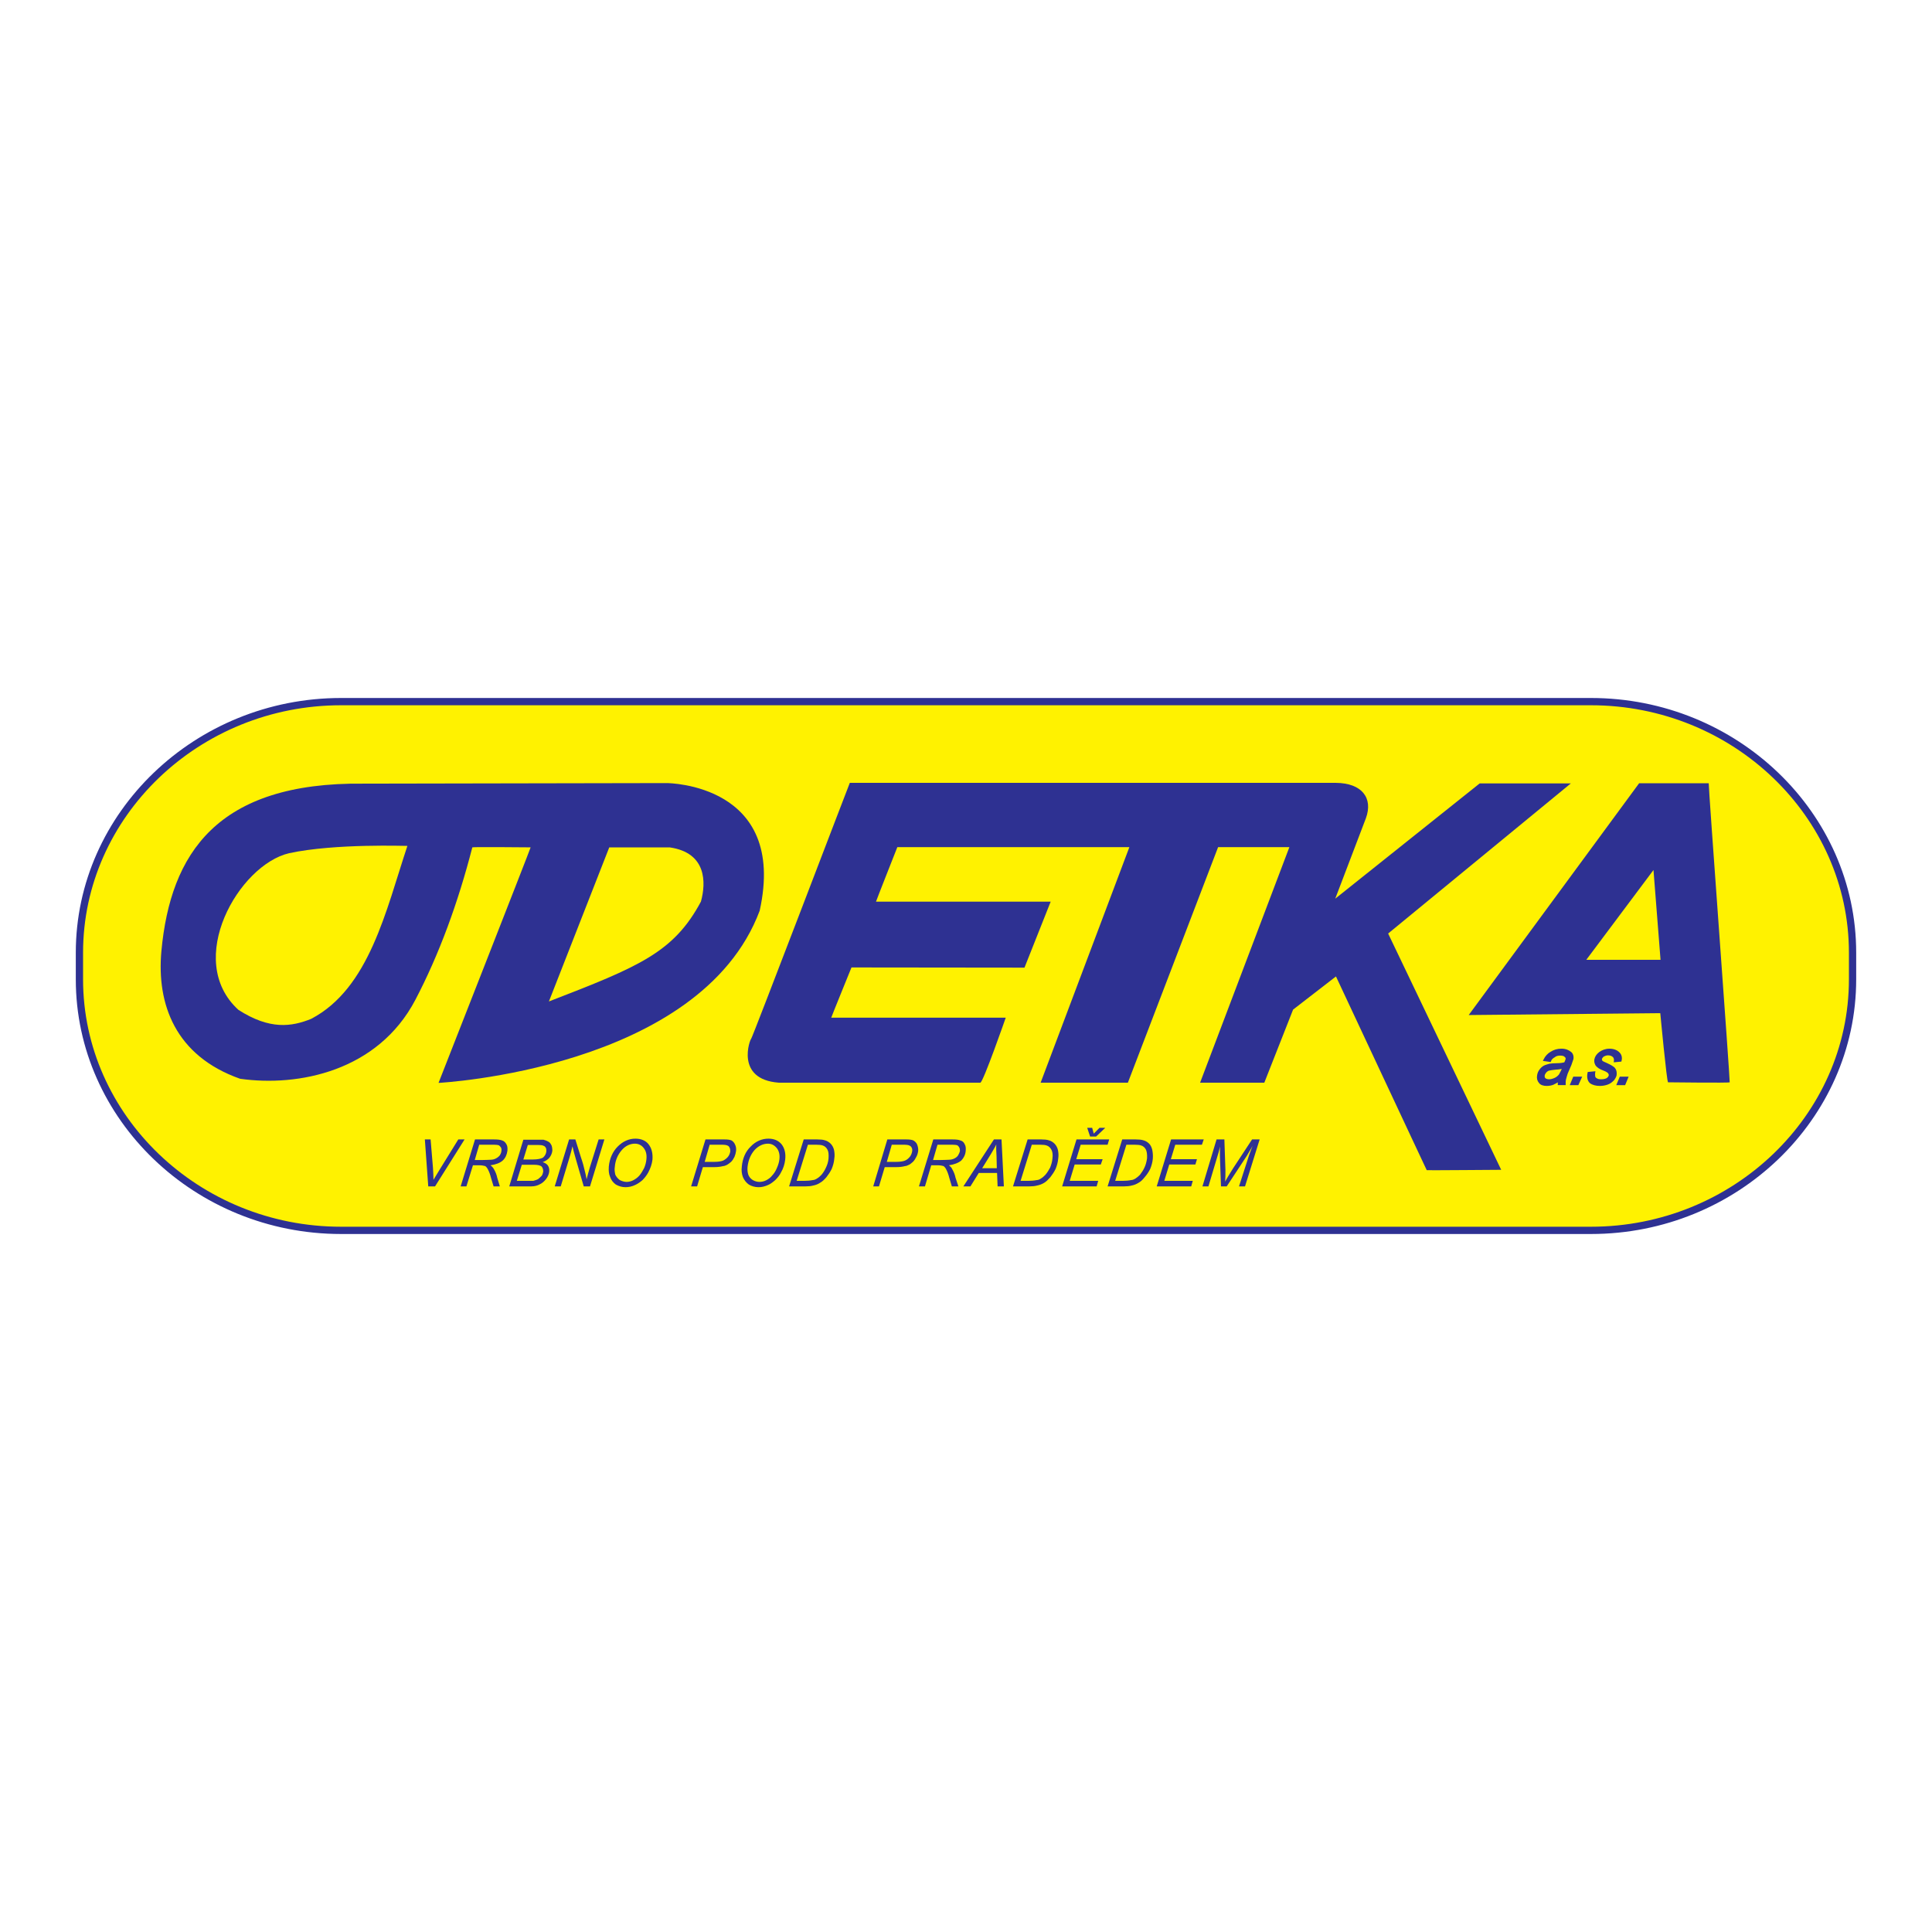 <?xml version="1.0" encoding="utf-8"?>
<!-- Generator: Adobe Illustrator 13.0.0, SVG Export Plug-In . SVG Version: 6.00 Build 14948)  -->
<!DOCTYPE svg PUBLIC "-//W3C//DTD SVG 1.0//EN" "http://www.w3.org/TR/2001/REC-SVG-20010904/DTD/svg10.dtd">
<svg version="1.0" id="Layer_1" xmlns="http://www.w3.org/2000/svg" xmlns:xlink="http://www.w3.org/1999/xlink" x="0px" y="0px"
	 width="192.756px" height="192.756px" viewBox="0 0 192.756 192.756" enable-background="new 0 0 192.756 192.756"
	 xml:space="preserve">
<g>
	<polygon fill-rule="evenodd" clip-rule="evenodd" fill="#FFFFFF" points="0,0 192.756,0 192.756,192.756 0,192.756 0,0 	"/>
	
		<path fill-rule="evenodd" clip-rule="evenodd" fill="#FFF200" stroke="#2E3192" stroke-width="0.725" stroke-miterlimit="2.613" d="
		M34.023,70.001h124.709c14.354,0,26.098,11.269,26.098,25.042v2.668c0,13.773-11.744,25.043-26.098,25.043H34.023
		c-14.354,0-26.098-11.27-26.098-25.043v-2.668C7.926,81.27,19.67,70.001,34.023,70.001L34.023,70.001z"/>
	<path fill-rule="evenodd" clip-rule="evenodd" fill="#2E3192" d="M97.807,108.019H77.692c-4.408-0.336-2.833-4.394-2.759-4.356
		c0.074,0.037,9.834-25.557,9.853-25.557c16.15,0,32.318,0,48.487,0c2.611,0.019,3.741,1.515,3.001,3.534l-3.057,8.021
		l14.409-11.498h9.094l-18.225,14.975l11.279,23.574c0,0-7.427,0.057-7.427,0.038c0,0.019-9.057-19.331-9.057-19.331l-4.278,3.309
		l-2.871,7.292h-6.407l8.907-23.5h-7.111l-9.001,23.5h-8.705l8.853-23.5h-23.15c0,0-2.148,5.44-2.129,5.44
		c-0.019,0,17.428,0,17.428,0l-2.612,6.581l-17.261-0.019c0,0-2.038,5.011-2.019,5.011c-0.019,0,17.41,0,17.41,0
		S98.084,108.019,97.807,108.019L97.807,108.019z"/>
	<path fill-rule="evenodd" clip-rule="evenodd" fill="#2E3192" d="M163.536,78.145l-17.003,23.126l19.114-0.187
		c0,0,0.648,6.898,0.777,6.898s6.093,0.075,6.148,0c0.056-0.074-2.149-29.781-2.092-29.838H163.536L163.536,78.145z M164.968,86.802
		l-6.704,8.959h7.408L164.968,86.802L164.968,86.802z"/>
	<path fill-rule="evenodd" clip-rule="evenodd" fill="#2E3192" d="M36.27,78.184c-14.631-0.168-19.262,6.973-20.168,16.714
		c-0.482,5.291,1.389,10.451,7.853,12.731c5.815,0.823,13.742-0.748,17.483-7.87c2.371-4.524,4.26-9.685,5.686-15.218
		c0.019-0.056,5.778,0,5.816,0c0.036,0-9.187,23.5-9.187,23.5c-0.037,0,26.096-1.327,32.041-17.181
		c2.797-12.676-9.186-12.713-9.186-12.732L36.27,78.184L36.27,78.184z"/>
	<path fill-rule="evenodd" clip-rule="evenodd" fill="#FFF200" d="M60.784,84.547l-6.019,15.368c9-3.478,12.446-4.879,15.168-9.965
		c0.519-1.888,0.574-4.86-3.093-5.403H60.784L60.784,84.547z"/>
	<path fill-rule="evenodd" clip-rule="evenodd" fill="#FFF200" d="M40.646,84.395c-2.136,6.411-3.789,14.208-9.598,17.256
		c-1.936,0.785-4.123,1.122-7.261-0.897c-5.441-4.955,0.05-14.47,5.058-15.63C33.435,84.132,40.596,84.413,40.646,84.395
		L40.646,84.395z"/>
	<path fill-rule="evenodd" clip-rule="evenodd" fill="#2E3192" d="M42.727,118.366l-0.339-4.685h0.573l0.235,2.816
		c0.026,0.475,0.052,0.896,0.052,1.211c0.234-0.395,0.443-0.736,0.574-0.947l1.902-3.08h0.626l-2.945,4.685H42.727L42.727,118.366z
		 M45.959,118.366l1.434-4.685h1.877c0.365,0,0.651,0.027,0.834,0.106c0.183,0.053,0.313,0.184,0.417,0.368
		c0.104,0.158,0.13,0.395,0.104,0.658c-0.052,0.395-0.208,0.736-0.469,0.973c-0.261,0.237-0.678,0.396-1.226,0.475
		c0.157,0.105,0.261,0.236,0.339,0.368c0.156,0.264,0.287,0.579,0.339,0.868l0.261,0.868h-0.625l-0.261-0.868
		c-0.078-0.315-0.182-0.604-0.313-0.842c-0.078-0.158-0.182-0.263-0.26-0.315c-0.13-0.026-0.313-0.079-0.521-0.079h-0.704
		l-0.652,2.104H45.959L45.959,118.366z M47.368,115.734h0.808c0.39,0,0.626-0.025,0.755-0.025c0.208,0,0.417-0.053,0.548-0.132
		c0.156-0.079,0.287-0.184,0.391-0.315c0.078-0.132,0.156-0.29,0.156-0.447c0.027-0.105,0-0.264-0.052-0.342
		c-0.052-0.079-0.13-0.158-0.208-0.211c-0.078-0.026-0.261-0.054-0.469-0.054h-1.486L47.368,115.734L47.368,115.734z
		 M50.808,118.366l1.407-4.657h1.46c0.235,0,0.443,0,0.548,0c0.208,0.053,0.391,0.132,0.521,0.211s0.208,0.21,0.287,0.368
		c0.053,0.157,0.078,0.342,0.078,0.5c-0.025,0.263-0.13,0.5-0.287,0.71c-0.156,0.185-0.391,0.342-0.678,0.448
		c0.235,0.078,0.417,0.184,0.521,0.342c0.104,0.157,0.156,0.368,0.13,0.605c-0.026,0.236-0.13,0.5-0.312,0.736
		c-0.183,0.237-0.391,0.421-0.626,0.526c-0.234,0.132-0.521,0.21-0.834,0.21H50.808L50.808,118.366z M52.215,115.683h0.965
		c0.443,0,0.808-0.079,0.991-0.185c0.182-0.157,0.313-0.368,0.339-0.631c0-0.133,0-0.263-0.052-0.343
		c-0.052-0.104-0.131-0.184-0.234-0.21c-0.079-0.053-0.287-0.079-0.574-0.079h-0.99L52.215,115.683L52.215,115.683z M51.564,117.814
		h1.068c0.262,0,0.47,0,0.574,0c0.183-0.053,0.365-0.105,0.496-0.185c0.104-0.079,0.234-0.211,0.339-0.315
		c0.078-0.105,0.13-0.264,0.156-0.421c0-0.211-0.052-0.396-0.156-0.5c-0.13-0.132-0.417-0.185-0.782-0.185H52.06L51.564,117.814
		L51.564,117.814z M55.345,118.366l1.434-4.685h0.625l0.548,1.765c0.182,0.525,0.312,0.999,0.391,1.367
		c0.052,0.212,0.13,0.501,0.182,0.843c0.104-0.395,0.209-0.815,0.34-1.237l0.86-2.737h0.574l-1.434,4.685h-0.625l-0.783-2.71
		c-0.13-0.474-0.261-0.895-0.339-1.289c-0.078,0.315-0.182,0.736-0.312,1.157l-0.861,2.842H55.345L55.345,118.366z M60.74,116.394
		c0.079-0.816,0.391-1.501,0.886-2c0.521-0.526,1.121-0.79,1.773-0.79c0.547,0,1.016,0.185,1.304,0.553
		c0.312,0.395,0.443,0.922,0.391,1.553c-0.052,0.447-0.209,0.868-0.417,1.264c-0.157,0.289-0.365,0.552-0.574,0.763
		c-0.208,0.184-0.469,0.368-0.704,0.474c-0.313,0.157-0.652,0.236-0.991,0.236c-0.364,0-0.677-0.105-0.964-0.263
		c-0.261-0.184-0.469-0.447-0.573-0.764c-0.131-0.289-0.157-0.657-0.131-1V116.394L60.74,116.394z M61.34,116.419
		c-0.052,0.29,0,0.554,0.052,0.79c0.104,0.21,0.261,0.395,0.443,0.526c0.209,0.104,0.443,0.184,0.678,0.184
		c0.208,0,0.443-0.052,0.651-0.157s0.443-0.264,0.625-0.474c0.157-0.185,0.339-0.475,0.47-0.737c0.13-0.289,0.208-0.604,0.234-0.895
		c0.052-0.474-0.052-0.842-0.261-1.105c-0.208-0.289-0.521-0.447-0.886-0.447c-0.469,0-0.939,0.211-1.303,0.631
		C61.653,115.183,61.392,115.734,61.34,116.419L61.34,116.419z M68.952,118.366l1.434-4.685h1.877c0.312,0,0.573,0.027,0.73,0.106
		c0.13,0.079,0.261,0.211,0.339,0.395c0.104,0.211,0.13,0.422,0.104,0.658c-0.025,0.184-0.078,0.395-0.156,0.578
		c-0.104,0.211-0.208,0.368-0.339,0.5c-0.13,0.105-0.287,0.237-0.391,0.29c-0.131,0.053-0.261,0.132-0.392,0.132
		c-0.312,0.078-0.599,0.104-0.886,0.104h-1.147l-0.574,1.921H68.952L68.952,118.366z M70.308,115.919h0.964
		c0.391,0,0.704-0.052,0.886-0.132c0.156-0.078,0.339-0.21,0.469-0.368c0.13-0.157,0.208-0.368,0.235-0.552
		c0-0.158-0.026-0.291-0.078-0.369c-0.026-0.104-0.13-0.184-0.209-0.21c-0.104-0.053-0.312-0.08-0.599-0.08h-1.173L70.308,115.919
		L70.308,115.919z M74.009,116.394c0.078-0.816,0.365-1.501,0.886-2c0.496-0.526,1.121-0.79,1.772-0.79
		c0.548,0,0.991,0.185,1.304,0.553c0.312,0.395,0.443,0.922,0.365,1.553c-0.053,0.447-0.183,0.868-0.417,1.264
		c-0.13,0.289-0.365,0.552-0.573,0.763c-0.208,0.184-0.443,0.368-0.678,0.474c-0.339,0.157-0.651,0.236-0.991,0.236
		c-0.365,0-0.704-0.105-0.964-0.263c-0.261-0.184-0.47-0.447-0.6-0.764c-0.104-0.289-0.156-0.657-0.104-1V116.394L74.009,116.394z
		 M74.583,116.419c-0.027,0.29,0,0.554,0.078,0.79c0.078,0.21,0.235,0.395,0.443,0.526c0.183,0.104,0.417,0.184,0.651,0.184
		c0.235,0,0.47-0.052,0.678-0.157s0.443-0.264,0.6-0.474c0.183-0.185,0.365-0.475,0.469-0.737c0.13-0.289,0.234-0.604,0.261-0.895
		c0.052-0.474-0.053-0.842-0.261-1.105c-0.235-0.289-0.521-0.447-0.886-0.447c-0.469,0-0.939,0.211-1.33,0.631
		C74.896,115.183,74.661,115.734,74.583,116.419L74.583,116.419z M78.728,118.366l1.46-4.685h1.33c0.339,0,0.6,0.027,0.755,0.08
		c0.235,0.053,0.443,0.185,0.6,0.342c0.157,0.158,0.287,0.395,0.339,0.631c0.052,0.264,0.078,0.554,0.025,0.869
		c-0.025,0.343-0.129,0.711-0.26,1.026c-0.156,0.316-0.338,0.579-0.521,0.815c-0.209,0.237-0.417,0.447-0.626,0.554
		c-0.183,0.131-0.443,0.236-0.73,0.289c-0.183,0.052-0.443,0.078-0.729,0.078H78.728L78.728,118.366z M79.484,117.814h0.729
		c0.313,0,0.625-0.026,0.886-0.079c0.13,0,0.313-0.079,0.417-0.158c0.156-0.079,0.312-0.236,0.443-0.368
		c0.182-0.211,0.338-0.474,0.443-0.711c0.13-0.263,0.235-0.579,0.261-0.921c0.026-0.395,0-0.685-0.104-0.868
		c-0.104-0.211-0.287-0.368-0.469-0.421c-0.13-0.053-0.366-0.08-0.678-0.08h-0.808L79.484,117.814L79.484,117.814z M87.122,118.366
		l1.408-4.685h1.876c0.313,0,0.574,0.027,0.73,0.106c0.13,0.079,0.287,0.211,0.365,0.395c0.078,0.211,0.13,0.422,0.104,0.658
		c-0.026,0.184-0.078,0.395-0.182,0.578c-0.104,0.211-0.208,0.368-0.339,0.5c-0.13,0.105-0.261,0.237-0.391,0.29
		s-0.26,0.132-0.391,0.132c-0.287,0.078-0.6,0.104-0.886,0.104h-1.147l-0.573,1.921H87.122L87.122,118.366z M88.477,115.919h0.965
		c0.365,0,0.678-0.052,0.86-0.132c0.182-0.078,0.339-0.21,0.469-0.368c0.13-0.157,0.208-0.368,0.235-0.552
		c0.026-0.158,0-0.291-0.052-0.369c-0.052-0.104-0.13-0.184-0.234-0.21c-0.078-0.053-0.287-0.08-0.6-0.08h-1.147L88.477,115.919
		L88.477,115.919z M91.683,118.366l1.434-4.685h1.877c0.392,0,0.652,0.027,0.834,0.106c0.209,0.053,0.339,0.184,0.417,0.368
		c0.104,0.158,0.13,0.395,0.104,0.658c-0.026,0.395-0.208,0.736-0.443,0.973c-0.287,0.237-0.704,0.396-1.226,0.475
		c0.13,0.105,0.261,0.236,0.313,0.368c0.156,0.264,0.287,0.579,0.339,0.868l0.287,0.868h-0.652l-0.26-0.868
		c-0.079-0.315-0.183-0.604-0.312-0.842c-0.079-0.158-0.183-0.263-0.261-0.315c-0.104-0.026-0.286-0.079-0.521-0.079h-0.704
		l-0.626,2.104H91.683L91.683,118.366z M93.091,115.734h0.808c0.391,0,0.651-0.025,0.756-0.025c0.235,0,0.417-0.053,0.573-0.132
		c0.157-0.079,0.287-0.184,0.366-0.315c0.078-0.132,0.156-0.29,0.182-0.447c0-0.105-0.026-0.264-0.078-0.342
		c-0.026-0.079-0.131-0.158-0.183-0.211c-0.104-0.026-0.261-0.054-0.495-0.054h-1.486L93.091,115.734L93.091,115.734z
		 M96.115,118.366l3.05-4.685h0.756l0.235,4.685H99.53l-0.052-1.341h-1.825l-0.834,1.341H96.115L96.115,118.366z M97.992,116.551
		h1.46l-0.026-1.185c-0.026-0.474-0.052-0.868-0.026-1.184c-0.13,0.29-0.339,0.605-0.547,0.974L97.992,116.551L97.992,116.551z
		 M101.068,118.366l1.459-4.685h1.356c0.312,0,0.573,0.027,0.729,0.08c0.234,0.053,0.443,0.185,0.6,0.342
		c0.157,0.158,0.287,0.395,0.339,0.631c0.053,0.264,0.078,0.554,0.026,0.869c-0.026,0.343-0.131,0.711-0.261,1.026
		c-0.156,0.316-0.339,0.579-0.521,0.815c-0.208,0.237-0.417,0.447-0.6,0.554c-0.208,0.131-0.469,0.236-0.755,0.289
		c-0.184,0.052-0.444,0.078-0.73,0.078H101.068L101.068,118.366z M101.824,117.814h0.73c0.312,0,0.625-0.026,0.887-0.079
		c0.155,0,0.312-0.079,0.416-0.158c0.156-0.079,0.312-0.236,0.443-0.368c0.183-0.211,0.339-0.474,0.469-0.711
		c0.104-0.263,0.209-0.579,0.234-0.921c0.053-0.395,0-0.685-0.104-0.868c-0.104-0.211-0.287-0.368-0.47-0.421
		c-0.13-0.053-0.364-0.08-0.678-0.08h-0.808L101.824,117.814L101.824,117.814z M105.97,118.366l1.433-4.685h3.259l-0.156,0.526
		h-2.685l-0.443,1.448h2.633l-0.183,0.526h-2.607l-0.495,1.632h2.842l-0.156,0.552H105.97L105.97,118.366z M110.271,112.525
		l-0.913,0.868h-0.599l-0.287-0.868h0.495l0.156,0.579l0.573-0.579H110.271L110.271,112.525z M110.505,118.366l1.46-4.685h1.33
		c0.338,0,0.599,0.027,0.755,0.08c0.235,0.053,0.443,0.185,0.6,0.342c0.157,0.158,0.262,0.395,0.313,0.631
		c0.052,0.264,0.078,0.554,0.052,0.869c-0.025,0.343-0.13,0.711-0.261,1.026c-0.156,0.316-0.339,0.579-0.547,0.815
		c-0.183,0.237-0.392,0.447-0.6,0.554c-0.209,0.131-0.443,0.236-0.73,0.289c-0.183,0.052-0.469,0.078-0.729,0.078H110.505
		L110.505,118.366z M111.261,117.814h0.73c0.312,0,0.625-0.026,0.86-0.079c0.156,0,0.312-0.079,0.443-0.158
		c0.13-0.079,0.312-0.236,0.442-0.368c0.156-0.211,0.339-0.474,0.442-0.711c0.131-0.263,0.21-0.579,0.262-0.921
		c0.026-0.395-0.026-0.685-0.104-0.868c-0.104-0.211-0.287-0.368-0.469-0.421c-0.131-0.053-0.365-0.08-0.679-0.08h-0.808
		L111.261,117.814L111.261,117.814z M115.405,118.366l1.435-4.685h3.258l-0.182,0.526h-2.659l-0.443,1.448h2.606l-0.156,0.526
		h-2.607l-0.494,1.632h2.841l-0.156,0.552H115.405L115.405,118.366z M119.968,118.366l1.408-4.685h0.781l0.104,3.054
		c0,0.395,0,0.789-0.026,1.157c0.156-0.315,0.443-0.763,0.782-1.315l1.903-2.896h0.756l-1.46,4.685h-0.6l0.73-2.263
		c0.156-0.526,0.364-1.132,0.625-1.789c-0.156,0.315-0.365,0.632-0.573,1l-2.008,3.052h-0.572l-0.105-3c0-0.263,0-0.604,0-0.973
		c-0.077,0.421-0.182,0.763-0.26,1l-0.887,2.973H119.968L119.968,118.366z"/>
	
		<path fill-rule="evenodd" clip-rule="evenodd" fill="#2E3192" stroke="#2E3192" stroke-width="0.216" stroke-miterlimit="2.613" d="
		M155.551,107.762c-0.208,0.158-0.442,0.29-0.625,0.369c-0.209,0.079-0.417,0.104-0.626,0.104c-0.287,0-0.548-0.078-0.678-0.263
		c-0.156-0.185-0.209-0.421-0.156-0.685c0.026-0.184,0.104-0.368,0.209-0.5c0.104-0.157,0.26-0.289,0.391-0.368
		c0.155-0.078,0.364-0.132,0.547-0.185c0.157-0.025,0.417-0.052,0.756-0.052c0.34,0,0.626-0.054,0.782-0.105
		c0.078-0.158,0.131-0.29,0.157-0.395c0.025-0.105-0.026-0.237-0.104-0.29c-0.104-0.131-0.287-0.184-0.548-0.184
		c-0.234,0-0.443,0.053-0.6,0.184c-0.183,0.105-0.339,0.237-0.417,0.447l-0.548-0.079c0.157-0.315,0.392-0.578,0.679-0.736
		c0.286-0.185,0.625-0.29,1.017-0.29c0.391,0,0.703,0.132,0.912,0.316c0.156,0.132,0.209,0.342,0.182,0.579
		c-0.052,0.157-0.13,0.395-0.208,0.604l-0.364,0.843c-0.079,0.263-0.157,0.5-0.183,0.631c-0.026,0.132-0.026,0.264-0.026,0.448
		h-0.573C155.525,108.077,155.525,107.92,155.551,107.762L155.551,107.762z M156.021,106.473c-0.104,0.026-0.209,0.079-0.287,0.079
		s-0.261,0.053-0.47,0.053c-0.338,0.026-0.599,0.079-0.729,0.105c-0.13,0.026-0.261,0.131-0.339,0.21
		c-0.078,0.105-0.156,0.21-0.183,0.342s0,0.29,0.078,0.368c0.104,0.105,0.262,0.158,0.47,0.158c0.183,0,0.365-0.053,0.548-0.131
		c0.208-0.079,0.391-0.237,0.521-0.396c0.104-0.21,0.261-0.447,0.364-0.789H156.021L156.021,106.473z M156.776,108.157l0.261-0.632
		h0.651l-0.286,0.632H156.776L156.776,108.157z M158.496,107.052l0.548-0.053c-0.025,0.131,0,0.289,0,0.395
		c0.026,0.132,0.104,0.236,0.235,0.289c0.104,0.079,0.286,0.105,0.469,0.105c0.261,0,0.469-0.053,0.6-0.131
		c0.13-0.079,0.234-0.211,0.261-0.343c0.025-0.104-0.026-0.21-0.078-0.289c-0.053-0.079-0.235-0.211-0.521-0.315
		c-0.287-0.105-0.495-0.237-0.547-0.29c-0.104-0.078-0.209-0.185-0.235-0.29c-0.052-0.104-0.078-0.263-0.052-0.42
		c0.052-0.264,0.208-0.475,0.443-0.658c0.26-0.185,0.573-0.316,0.964-0.316c0.392,0,0.704,0.132,0.888,0.316
		c0.208,0.184,0.285,0.447,0.208,0.763l-0.548,0.053c0.025-0.184-0.026-0.368-0.131-0.474c-0.13-0.131-0.312-0.21-0.573-0.21
		c-0.183,0-0.365,0.079-0.469,0.132c-0.131,0.104-0.209,0.21-0.235,0.315s0.026,0.21,0.078,0.289
		c0.053,0.053,0.235,0.132,0.47,0.236c0.417,0.186,0.651,0.343,0.756,0.448c0.156,0.184,0.183,0.395,0.156,0.657
		c-0.026,0.132-0.13,0.316-0.234,0.447c-0.156,0.158-0.339,0.316-0.573,0.396c-0.209,0.078-0.47,0.131-0.756,0.131
		c-0.365,0-0.704-0.078-0.939-0.263C158.471,107.762,158.419,107.446,158.496,107.052L158.496,107.052z M161.417,108.157
		l0.261-0.632h0.651l-0.261,0.632H161.417L161.417,108.157z"/>
</g>
</svg>
